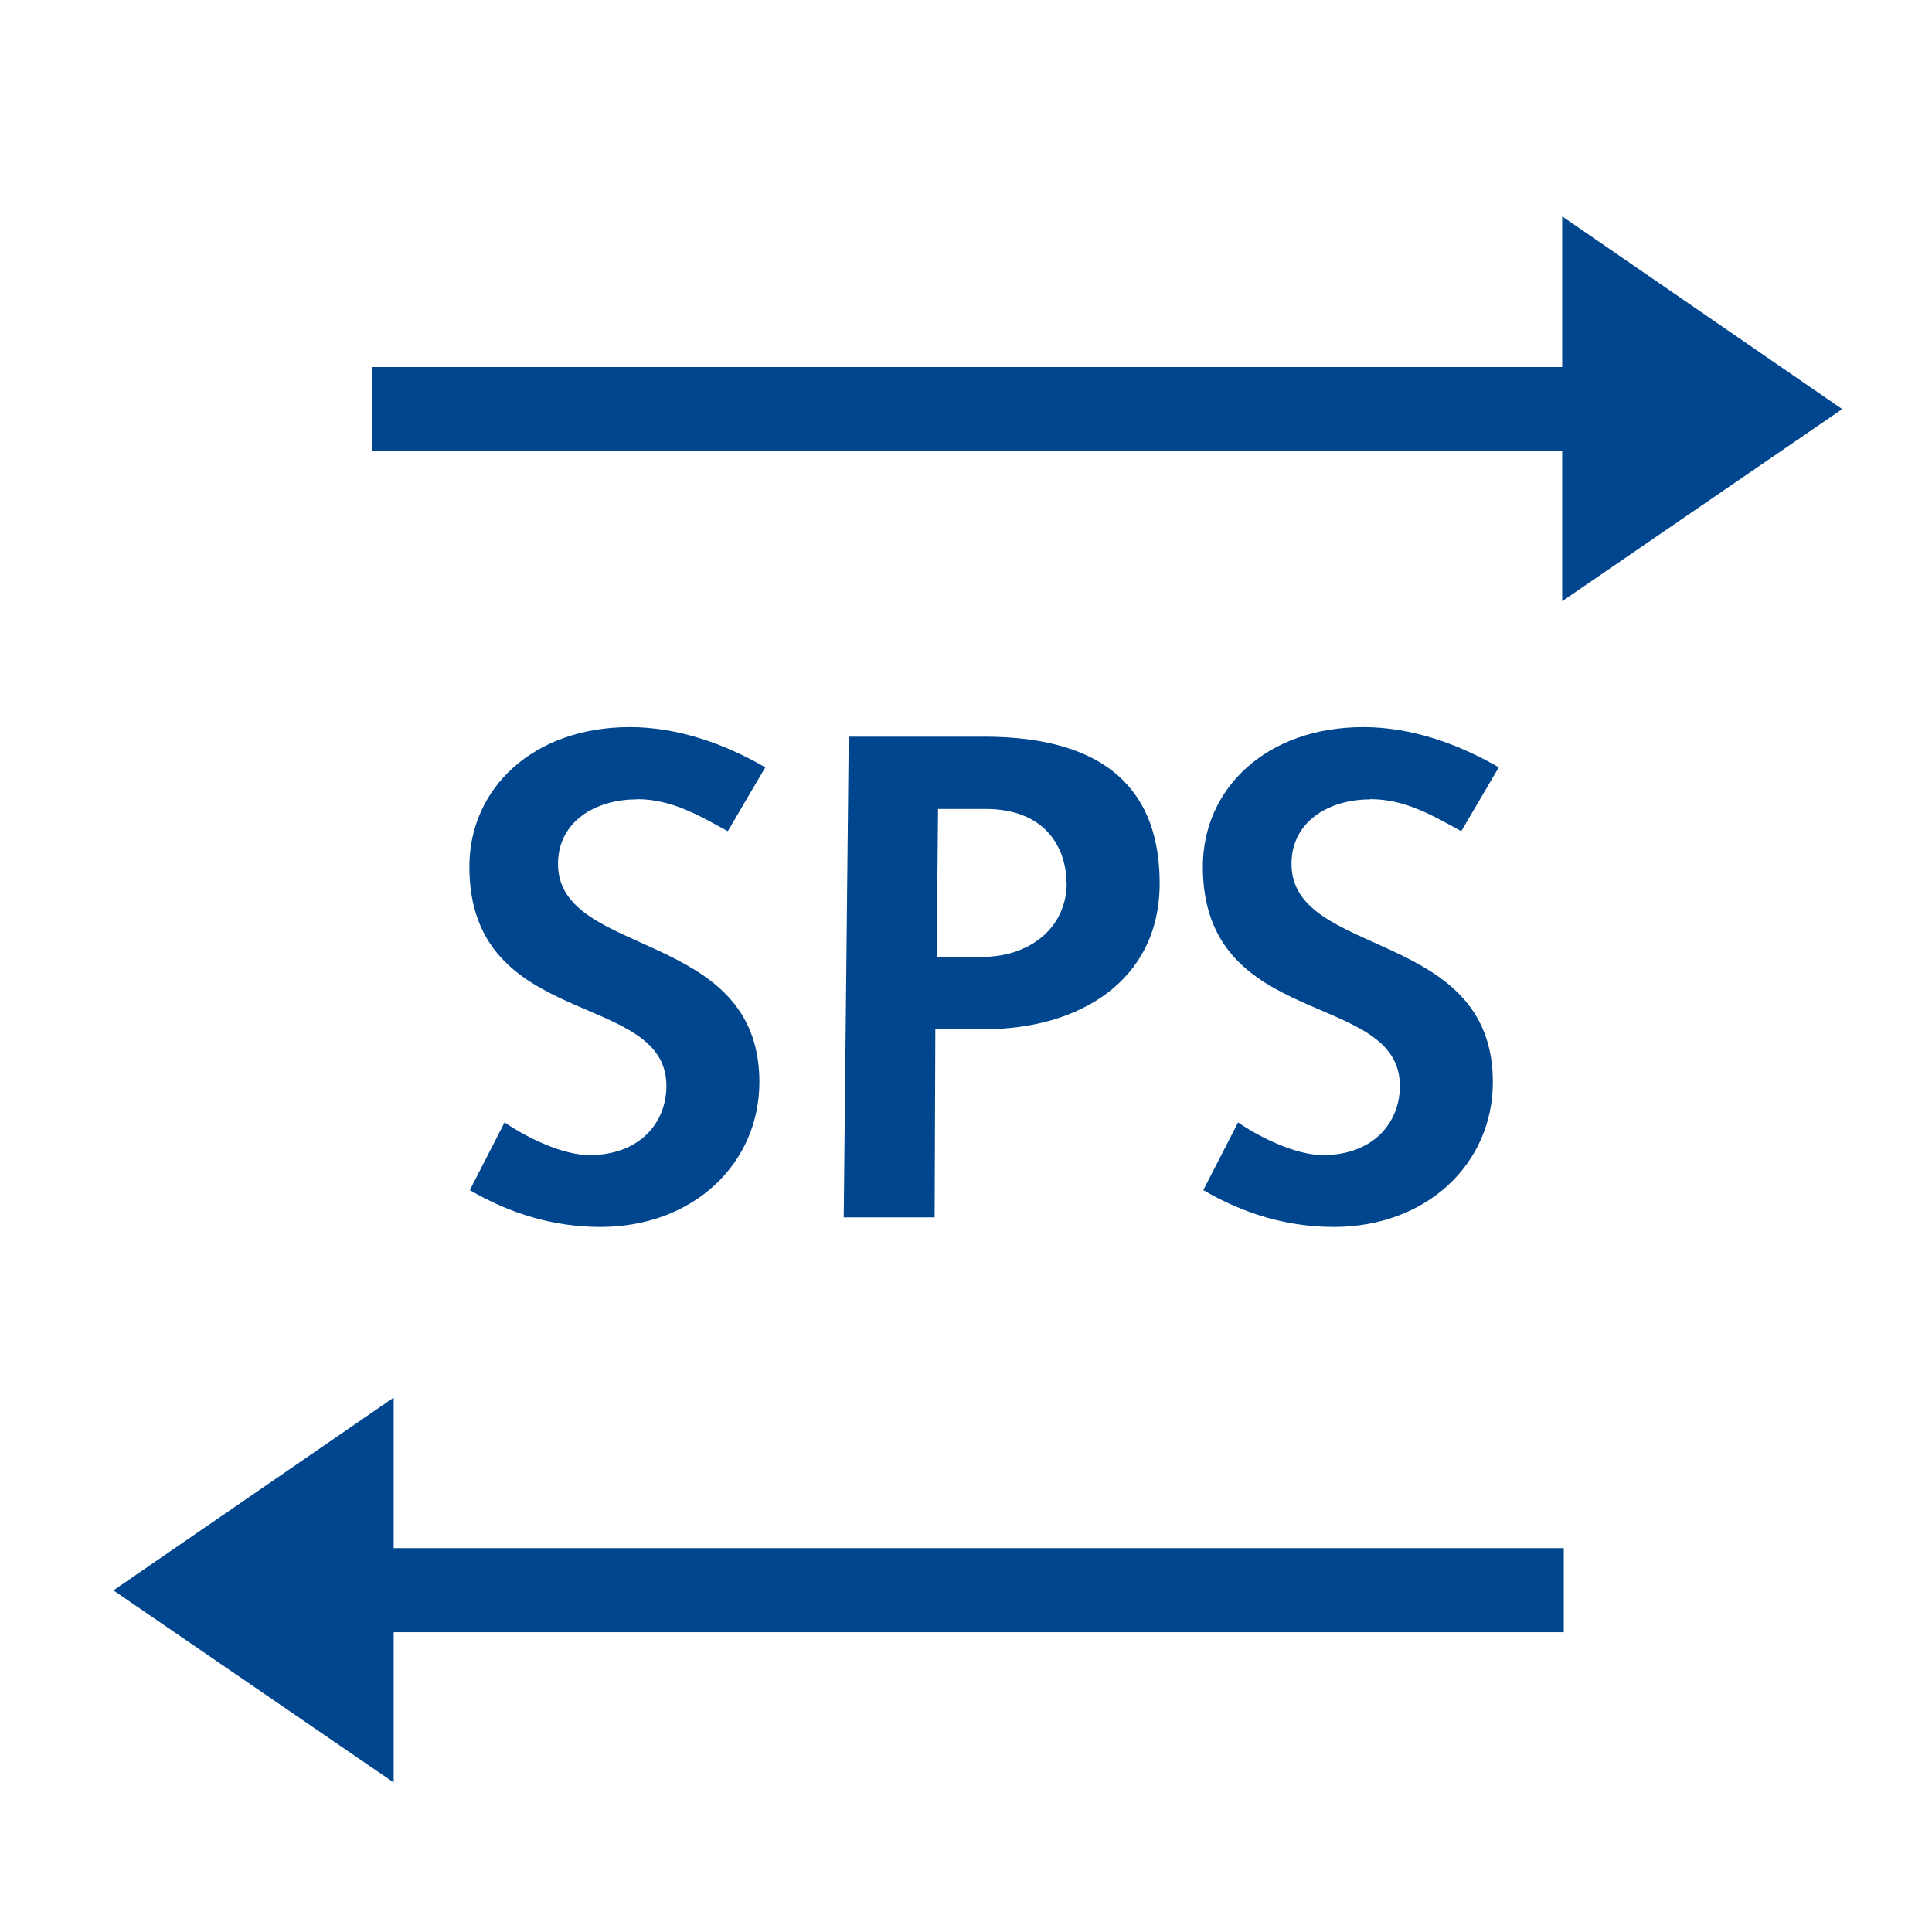 <?xml version="1.0" encoding="UTF-8"?><svg id="Ebene_1" xmlns="http://www.w3.org/2000/svg" viewBox="0 0 85 85"><defs><style>.cls-1{fill:#00468e;}</style></defs><path class="cls-1" d="m28.02,35.16c1.53,0,2.72.71,4,1.41l1.65-2.81c-1.8-1.04-3.85-1.77-5.96-1.77-4.25,0-7.06,2.69-7.06,6.14,0,7.21,8.64,5.41,8.67,9.63,0,1.68-1.22,3.06-3.39,3.06-1.16,0-2.75-.76-3.73-1.44l-1.53,2.98c1.77,1.04,3.7,1.62,5.74,1.62,4.09,0,7-2.78,7-6.38,0-6.75-8.86-5.44-8.86-9.59,0-1.89,1.68-2.84,3.45-2.84Z"/><path class="cls-1" d="m37.34,32.42l-.22,21.14h4l.03-8.28h2.17c4.09,0,7.7-2.08,7.7-6.42,0-3.94-2.2-6.45-7.73-6.45h-5.96Zm9.59,6.41c0,1.99-1.62,3.27-3.73,3.27h-1.99l.06-6.51h2.08c2.84,0,3.57,1.95,3.57,3.24Z"/><path class="cls-1" d="m60.29,35.16c1.53,0,2.72.71,4,1.41l1.65-2.81c-1.8-1.04-3.85-1.77-5.96-1.77-4.25,0-7.06,2.69-7.06,6.14,0,7.21,8.64,5.41,8.67,9.63,0,1.68-1.22,3.06-3.39,3.06-1.16,0-2.75-.76-3.73-1.44l-1.53,2.98c1.77,1.04,3.7,1.62,5.74,1.62,4.09,0,7-2.78,7-6.38,0-6.75-8.86-5.44-8.86-9.59,0-1.89,1.68-2.84,3.45-2.84Z"/><polygon class="cls-1" points="68.73 26.45 81.05 18 68.73 9.52 68.73 16.15 16.36 16.15 16.36 19.85 68.73 19.85 68.73 26.45"/><polygon class="cls-1" points="68.8 68.11 17.32 68.11 17.32 61.49 4.99 69.97 17.32 78.42 17.32 71.81 68.8 71.81 68.8 68.11"/></svg>